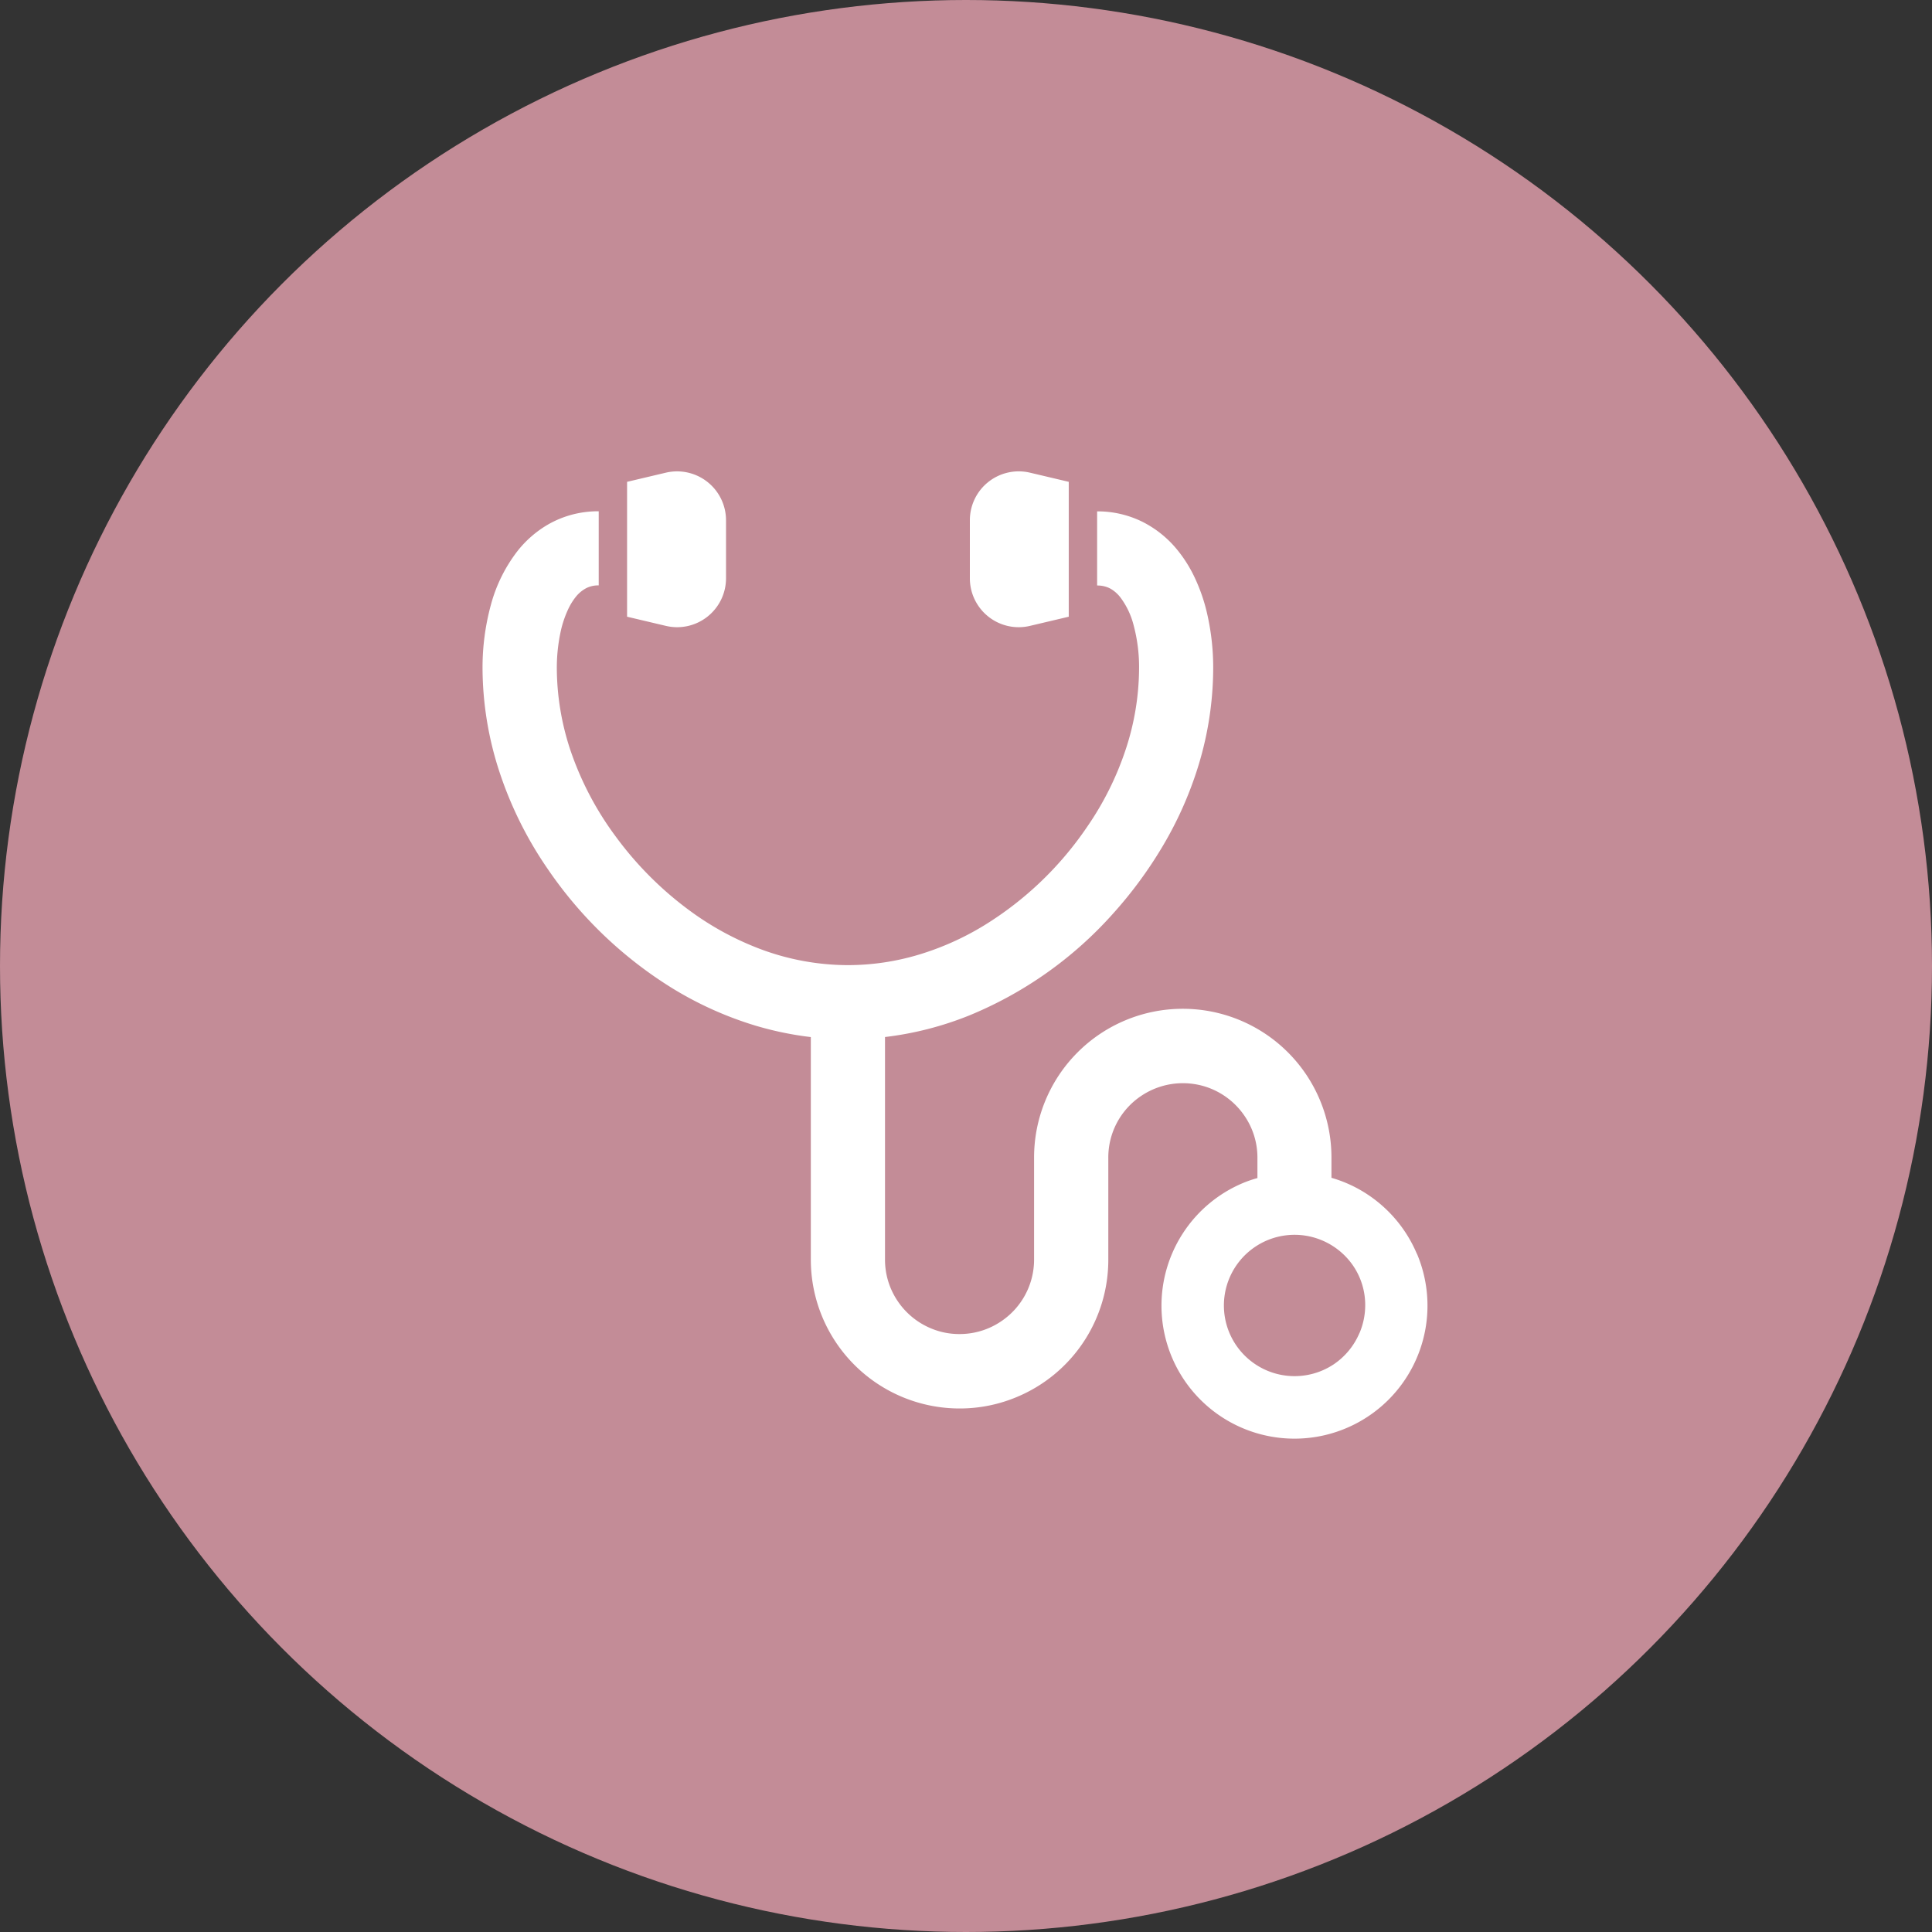 <svg xmlns="http://www.w3.org/2000/svg" width="38" height="38" viewBox="0 0 38 38"><rect x="0" y="0" width="38" height="38" fill="#333333" stroke="none"/><g transform="translate(0 -0.5)"><g transform="translate(0 0.5)"><circle cx="19" cy="19" r="19" fill="#c38c97"/><g transform="translate(9.491 9.272)"><path d="M210.642,326.862a2.617,2.617,0,0,0-.946-1.15,2.574,2.574,0,0,0-.733-.343v-.4a2.924,2.924,0,1,0-5.849,0v2.008a1.461,1.461,0,0,1-.648,1.215,1.452,1.452,0,0,1-.819.25,1.431,1.431,0,0,1-.569-.115,1.466,1.466,0,0,1-.646-.532,1.451,1.451,0,0,1-.25-.818V322.6a6.456,6.456,0,0,0,1.661-.426,7.708,7.708,0,0,0,2.823-2,8.325,8.325,0,0,0,.987-1.344,7.284,7.284,0,0,0,.655-1.448,6.605,6.605,0,0,0,.329-2.013,4.756,4.756,0,0,0-.123-1.112,3.456,3.456,0,0,0-.265-.744,2.641,2.641,0,0,0-.314-.49,2.1,2.1,0,0,0-.688-.556,1.989,1.989,0,0,0-.893-.206v1.458a.545.545,0,0,1,.156.02.486.486,0,0,1,.111.045.667.667,0,0,1,.189.167,1.542,1.542,0,0,1,.261.546,3.2,3.2,0,0,1,.108.871,5.142,5.142,0,0,1-.26,1.567,5.98,5.98,0,0,1-.765,1.536,6.665,6.665,0,0,1-2.015,1.929,5.5,5.5,0,0,1-1.283.577,4.861,4.861,0,0,1-1.4.209,4.93,4.93,0,0,1-1.848-.364,5.773,5.773,0,0,1-1.233-.683,6.786,6.786,0,0,1-1.489-1.482,6.161,6.161,0,0,1-.9-1.723,5.173,5.173,0,0,1-.259-1.567,3.393,3.393,0,0,1,.083-.775,2.072,2.072,0,0,1,.151-.429,1.208,1.208,0,0,1,.138-.219.652.652,0,0,1,.209-.174.522.522,0,0,1,.243-.053v-1.458a2,2,0,0,0-.546.072,1.978,1.978,0,0,0-.438.181,2.122,2.122,0,0,0-.607.521,3,3,0,0,0-.53,1.067,4.692,4.692,0,0,0-.164,1.267,6.607,6.607,0,0,0,.331,2.013,7.475,7.475,0,0,0,.95,1.913,8.15,8.15,0,0,0,2.459,2.352,7,7,0,0,0,1.622.729,6.473,6.473,0,0,0,1.095.227v4.38a2.927,2.927,0,0,0,2.925,2.925,2.9,2.9,0,0,0,1.139-.231,2.922,2.922,0,0,0,1.787-2.693v-2.008a1.455,1.455,0,0,1,.647-1.216,1.47,1.47,0,0,1,1.39-.135,1.47,1.47,0,0,1,.645.532,1.447,1.447,0,0,1,.251.819v.4a2.367,2.367,0,0,0-.29.1,2.616,2.616,0,1,0,3.428,1.39Zm-1.128,1.56a1.4,1.4,0,0,1-.5.611,1.39,1.39,0,1,1-.237-2.434,1.4,1.4,0,0,1,.613.5,1.372,1.372,0,0,1,.237.776A1.394,1.394,0,0,1,209.515,328.422Z" transform="translate(-192.266 -311.475)" fill="#fff"/><path d="M196.417,314.407a.962.962,0,0,0,.366-.754v-1.141a.963.963,0,0,0-1.184-.937l-.762.18v2.653l.762.18A.959.959,0,0,0,196.417,314.407Z" transform="translate(-191.994 -311.55)" fill="#fff"/><path d="M201.3,314.407a.958.958,0,0,0,.818.181l.762-.18v-2.653l-.762-.18a.961.961,0,0,0-1.183.937v1.14A.962.962,0,0,0,201.3,314.407Z" transform="translate(-191.35 -311.55)" fill="#fff"/></g></g></g></svg>
